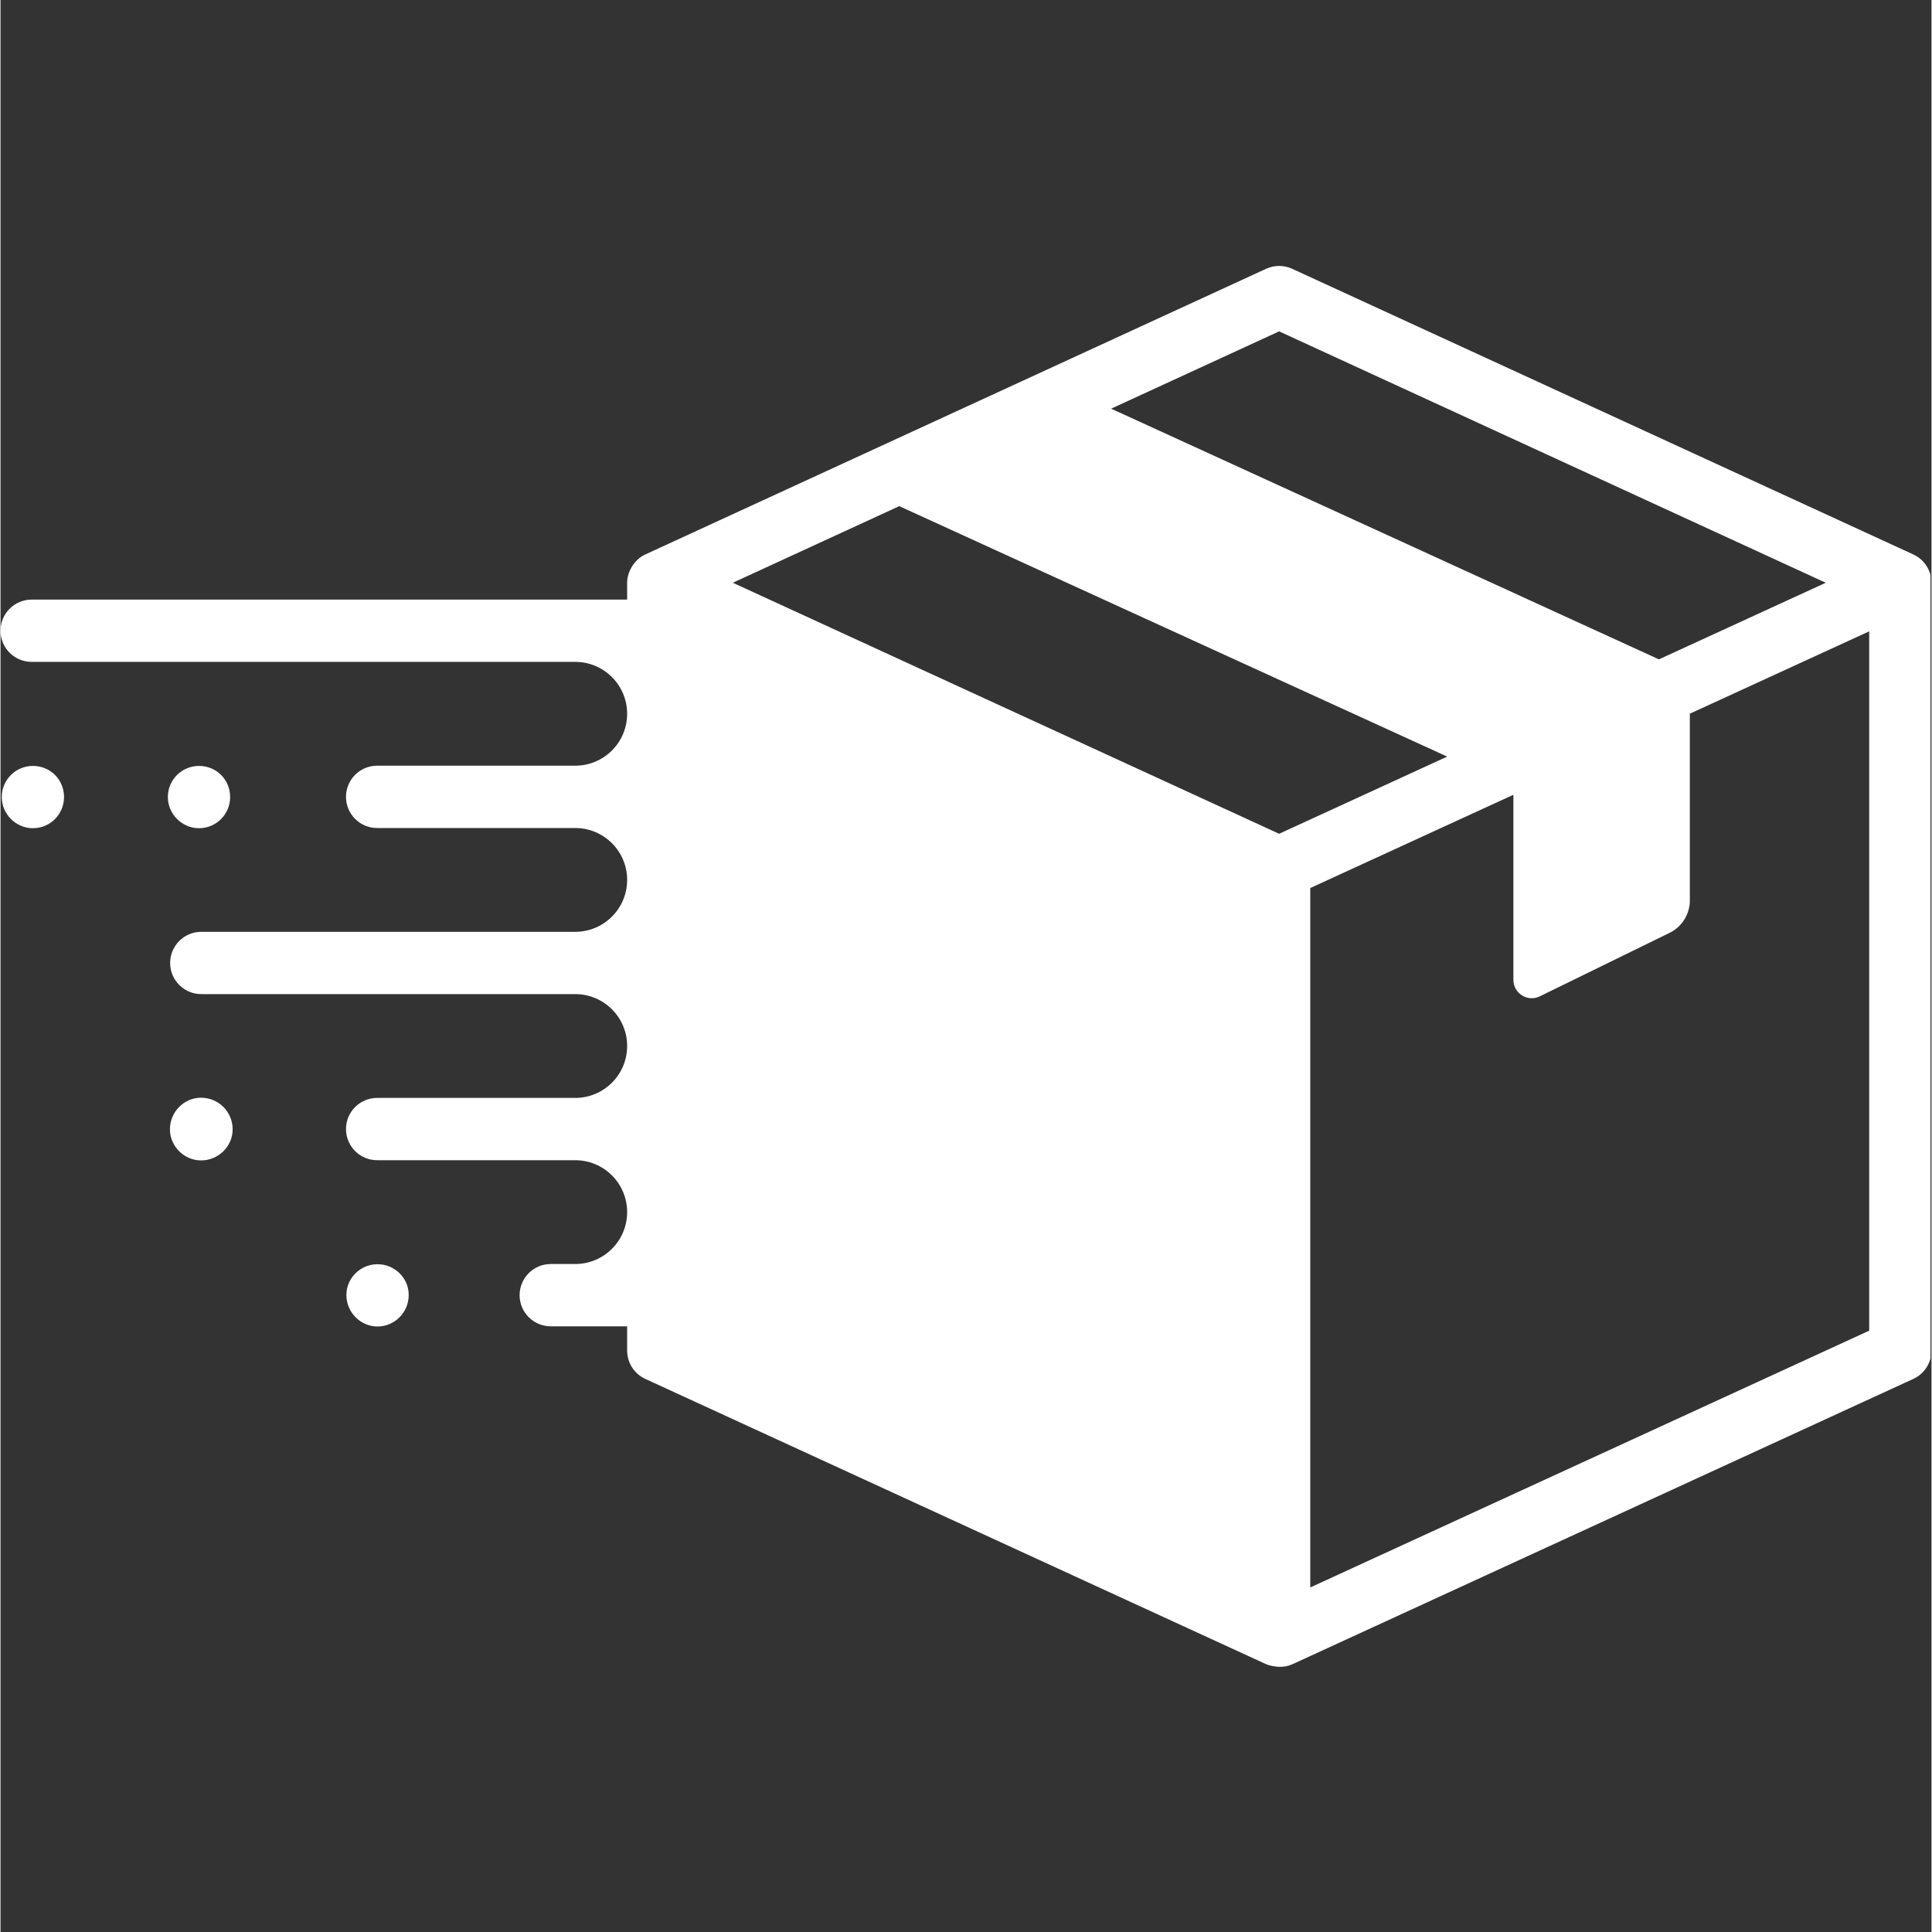 <svg xmlns="http://www.w3.org/2000/svg" xmlns:xlink="http://www.w3.org/1999/xlink" width="300" zoomAndPan="magnify" viewBox="0 0 224.88 225" height="300" preserveAspectRatio="xMidYMid meet" version="1.0"><rect x="0" y="0" width="224.88" height="225" fill="#333333" stroke="none"/><defs><clipPath id="8b34793da4"><path d="M 0 30.84 L 224.762 30.84 L 224.762 194.254 L 0 194.254 Z M 0 30.84 " clip-rule="nonzero"/></clipPath></defs><g clip-path="url(#8b34793da4)"><path fill="#ffffff" d="M 7.398 92.824 C 7.398 94.805 5.801 96.453 3.77 96.453 C 1.789 96.453 0.145 94.805 0.145 92.824 C 0.145 90.793 1.789 89.199 3.77 89.199 C 5.801 89.199 7.398 90.793 7.398 92.824 Z M 23.117 96.453 C 25.145 96.453 26.742 94.805 26.742 92.824 C 26.742 90.793 25.145 89.199 23.117 89.199 C 21.133 89.199 19.488 90.793 19.488 92.824 C 19.488 94.805 21.133 96.453 23.117 96.453 Z M 23.355 127.84 C 21.375 127.84 19.73 129.484 19.73 131.516 C 19.73 133.496 21.375 135.141 23.355 135.141 C 25.391 135.141 27.035 133.496 27.035 131.516 C 27.035 129.484 25.391 127.84 23.355 127.84 Z M 43.91 147.23 C 41.93 147.23 40.281 148.828 40.281 150.812 C 40.281 152.844 41.93 154.484 43.91 154.484 C 45.895 154.484 47.539 152.844 47.539 150.812 C 47.539 148.828 45.895 147.23 43.91 147.23 Z M 224.879 67.871 L 224.879 157.289 C 224.879 158.707 224.055 159.996 222.766 160.586 L 150.465 193.812 C 149.98 194.035 149.438 194.133 148.906 194.117 C 148.43 194.098 147.832 194 147.391 193.812 C 147.391 193.812 75.09 160.586 75.09 160.586 C 73.801 159.996 72.977 158.707 72.977 157.289 L 72.977 154.461 L 64.078 154.461 C 62.078 154.461 60.453 152.836 60.453 150.836 C 60.453 148.832 62.078 147.207 64.078 147.207 L 66.93 147.207 C 70.27 147.207 72.977 144.5 72.977 141.164 C 72.977 137.824 70.27 135.117 66.93 135.117 L 43.859 135.117 C 41.859 135.117 40.234 133.492 40.234 131.488 C 40.234 129.488 41.859 127.863 43.859 127.863 L 66.93 127.863 C 70.27 127.863 72.977 125.156 72.977 121.816 C 72.977 118.48 70.27 115.773 66.93 115.773 L 23.383 115.773 C 21.379 115.773 19.754 114.148 19.754 112.145 C 19.754 110.145 21.379 108.52 23.383 108.52 L 66.93 108.52 C 70.27 108.52 72.977 105.812 72.977 102.473 C 72.977 99.133 70.27 96.43 66.93 96.43 L 43.859 96.43 C 41.859 96.43 40.234 94.805 40.234 92.801 C 40.234 90.797 41.859 89.172 43.859 89.172 L 66.93 89.172 C 70.27 89.172 72.977 86.469 72.977 83.129 C 72.977 79.789 70.27 77.082 66.93 77.082 L 3.629 77.082 C 1.625 77.082 0 75.461 0 73.457 C 0 71.453 1.625 69.828 3.629 69.828 L 72.977 69.828 L 72.977 67.871 C 72.977 66.523 73.859 65.137 75.086 64.574 L 147.387 31.305 C 148.352 30.859 149.457 30.863 150.422 31.301 L 222.77 64.574 C 224.055 65.168 224.879 66.453 224.879 67.871 Z M 85.285 67.867 L 148.906 97.102 L 168.48 88.113 L 104.668 58.945 Z M 129.344 47.594 L 193.137 76.789 L 212.566 67.867 L 148.906 38.59 Z M 217.625 73.527 L 196.738 83.117 L 196.738 104.879 C 196.738 106.461 195.82 107.93 194.402 108.629 L 179.27 116.031 C 178.969 116.18 178.648 116.254 178.324 116.254 C 177.934 116.254 177.543 116.145 177.195 115.926 C 176.562 115.531 176.188 114.852 176.188 114.109 L 176.188 92.559 L 152.531 103.422 L 152.531 184.875 L 217.625 154.969 Z M 217.625 73.527 " fill-opacity="1" fill-rule="nonzero"/></g></svg>